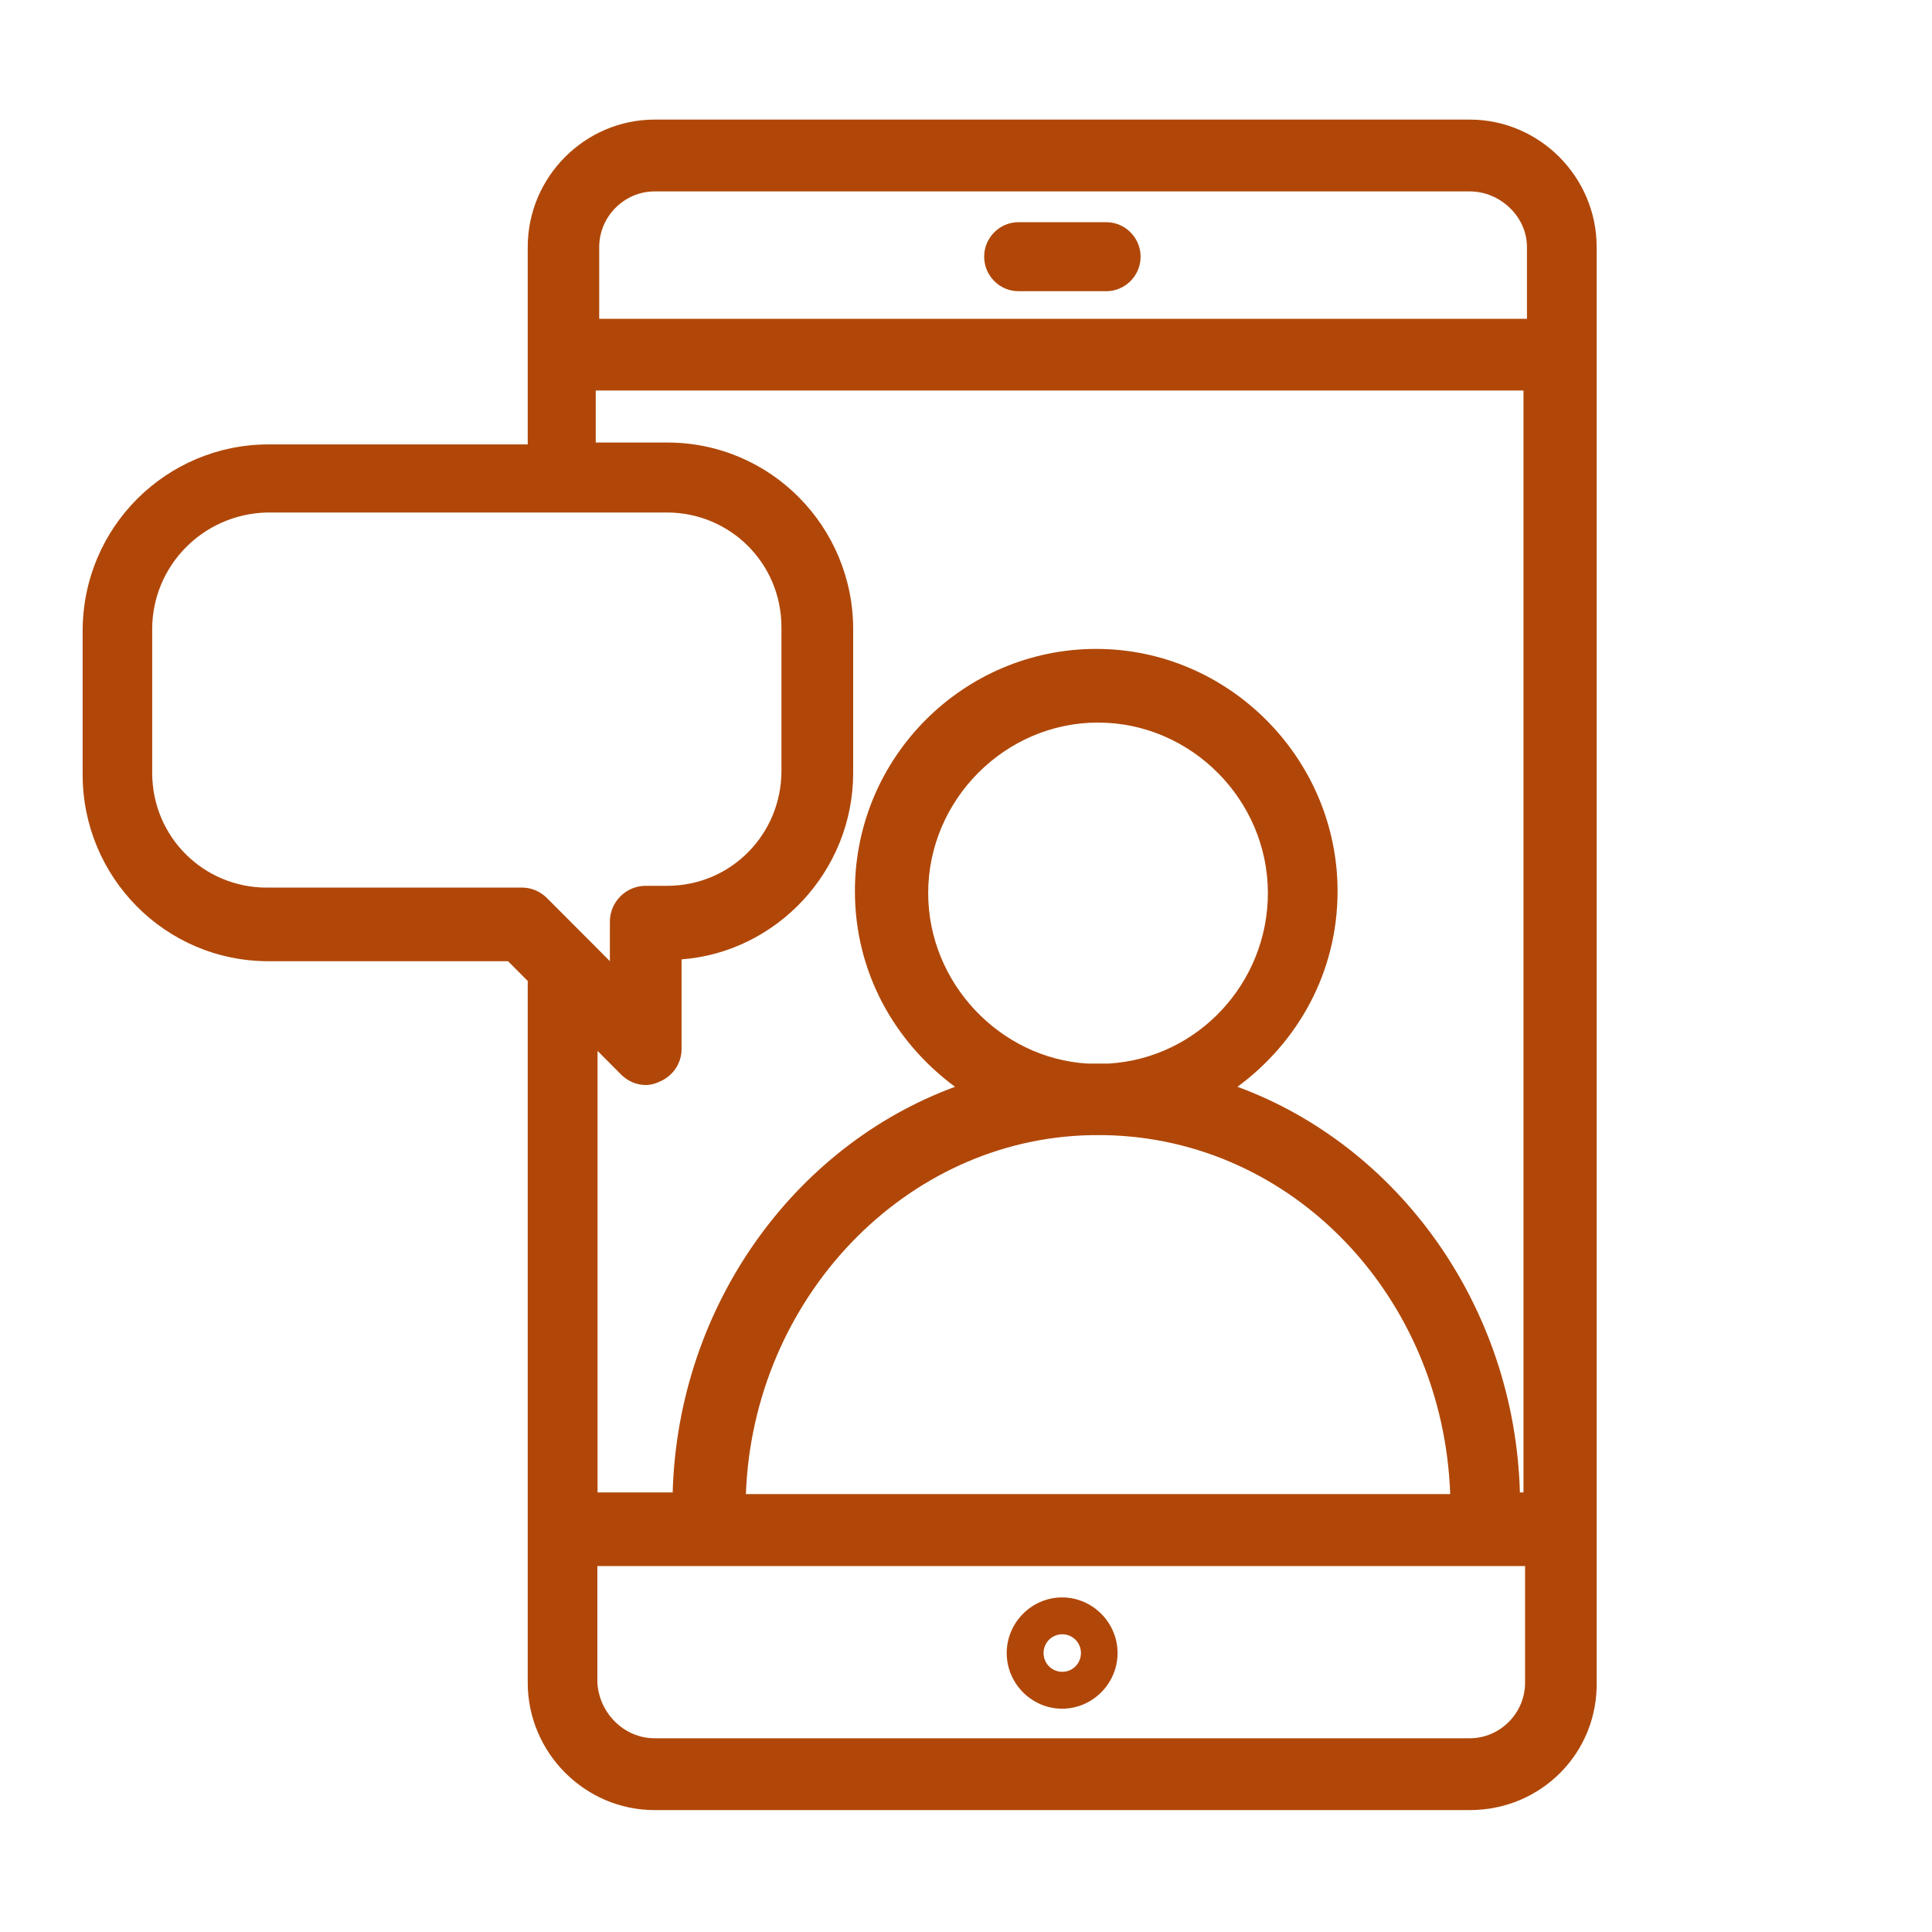 <svg width="40" height="40" viewBox="0 0 40 40" fill="none" xmlns="http://www.w3.org/2000/svg">
<mask id="mask0_15068_25662" style="mask-type:luminance" maskUnits="userSpaceOnUse" x="0" y="0" width="40" height="40">
<path fill-rule="evenodd" clip-rule="evenodd" d="M0 0H40V40H0V0Z" fill="white"/>
</mask>
<g mask="url(#mask0_15068_25662)">
<path fill-rule="evenodd" clip-rule="evenodd" d="M22.903 6.029H21.087C20.696 6.029 20.376 5.708 20.376 5.314C20.376 4.921 20.696 4.6 21.087 4.6H22.903C23.294 4.6 23.615 4.921 23.615 5.314C23.615 5.708 23.294 6.029 22.903 6.029ZM21.606 34.224C21.606 34.009 21.778 33.836 21.993 33.836C22.208 33.836 22.38 34.009 22.38 34.224C22.38 34.44 22.208 34.613 21.993 34.613C21.778 34.613 21.606 34.44 21.606 34.224ZM20.843 34.224C20.843 34.856 21.361 35.377 21.99 35.377C22.619 35.377 23.138 34.856 23.138 34.224C23.138 33.593 22.619 33.073 21.99 33.073C21.361 33.073 20.843 33.593 20.843 34.224ZM31.614 5.115V6.601H12.406V5.115C12.406 4.484 12.924 3.963 13.553 3.963H30.43C31.059 3.963 31.614 4.484 31.614 5.115ZM12.334 9.162V8.085H31.542V30.899H31.468C31.358 27.034 28.951 23.727 25.621 22.501C26.879 21.572 27.693 20.123 27.693 18.451C27.693 15.701 25.436 13.435 22.697 13.435C19.958 13.435 17.7 15.665 17.7 18.451C17.7 20.123 18.515 21.572 19.773 22.501C16.442 23.727 14.037 27.034 13.927 30.899H12.372V21.758L12.853 22.241C13.001 22.39 13.185 22.464 13.371 22.464C13.482 22.464 13.593 22.427 13.666 22.39C13.927 22.278 14.111 22.018 14.111 21.721V19.863C16.072 19.715 17.664 18.042 17.664 15.999V13.027C17.664 10.909 15.961 9.162 13.815 9.162H12.334ZM5.521 10.611H13.811C15.106 10.611 16.179 11.651 16.179 12.989V15.961C16.179 17.262 15.144 18.34 13.811 18.34H13.367C12.96 18.34 12.627 18.674 12.627 19.082V19.9L12.257 19.528L12.072 19.343L11.331 18.6C11.183 18.451 10.999 18.377 10.813 18.377H5.521C4.225 18.377 3.151 17.337 3.151 15.999V13.026C3.151 11.726 4.189 10.648 5.521 10.611ZM22.881 23.502C26.768 23.577 29.877 26.846 30.025 30.933H15.443C15.592 26.883 18.737 23.577 22.586 23.502H22.733H22.881ZM22.956 22.02H22.733H22.512C20.698 21.908 19.217 20.348 19.217 18.49C19.217 16.558 20.809 14.96 22.733 14.96C24.658 14.96 26.25 16.558 26.25 18.49C26.25 20.348 24.806 21.908 22.956 22.02ZM12.368 34.838V32.423H31.575V34.838C31.575 35.469 31.057 35.989 30.429 35.989H13.551C12.923 35.989 12.404 35.469 12.368 34.838ZM33.057 34.8V5.113C33.057 3.664 31.873 2.476 30.43 2.476H13.553C12.11 2.476 10.926 3.664 10.926 5.113V9.201H5.56C3.45 9.201 1.711 10.91 1.711 13.065V16.037C1.711 18.155 3.413 19.901 5.56 19.901H10.519L10.926 20.31V34.838C10.926 36.287 12.11 37.476 13.553 37.476H30.43C31.91 37.476 33.094 36.287 33.057 34.8Z" fill="#B04708"/>
</g>
</svg>
